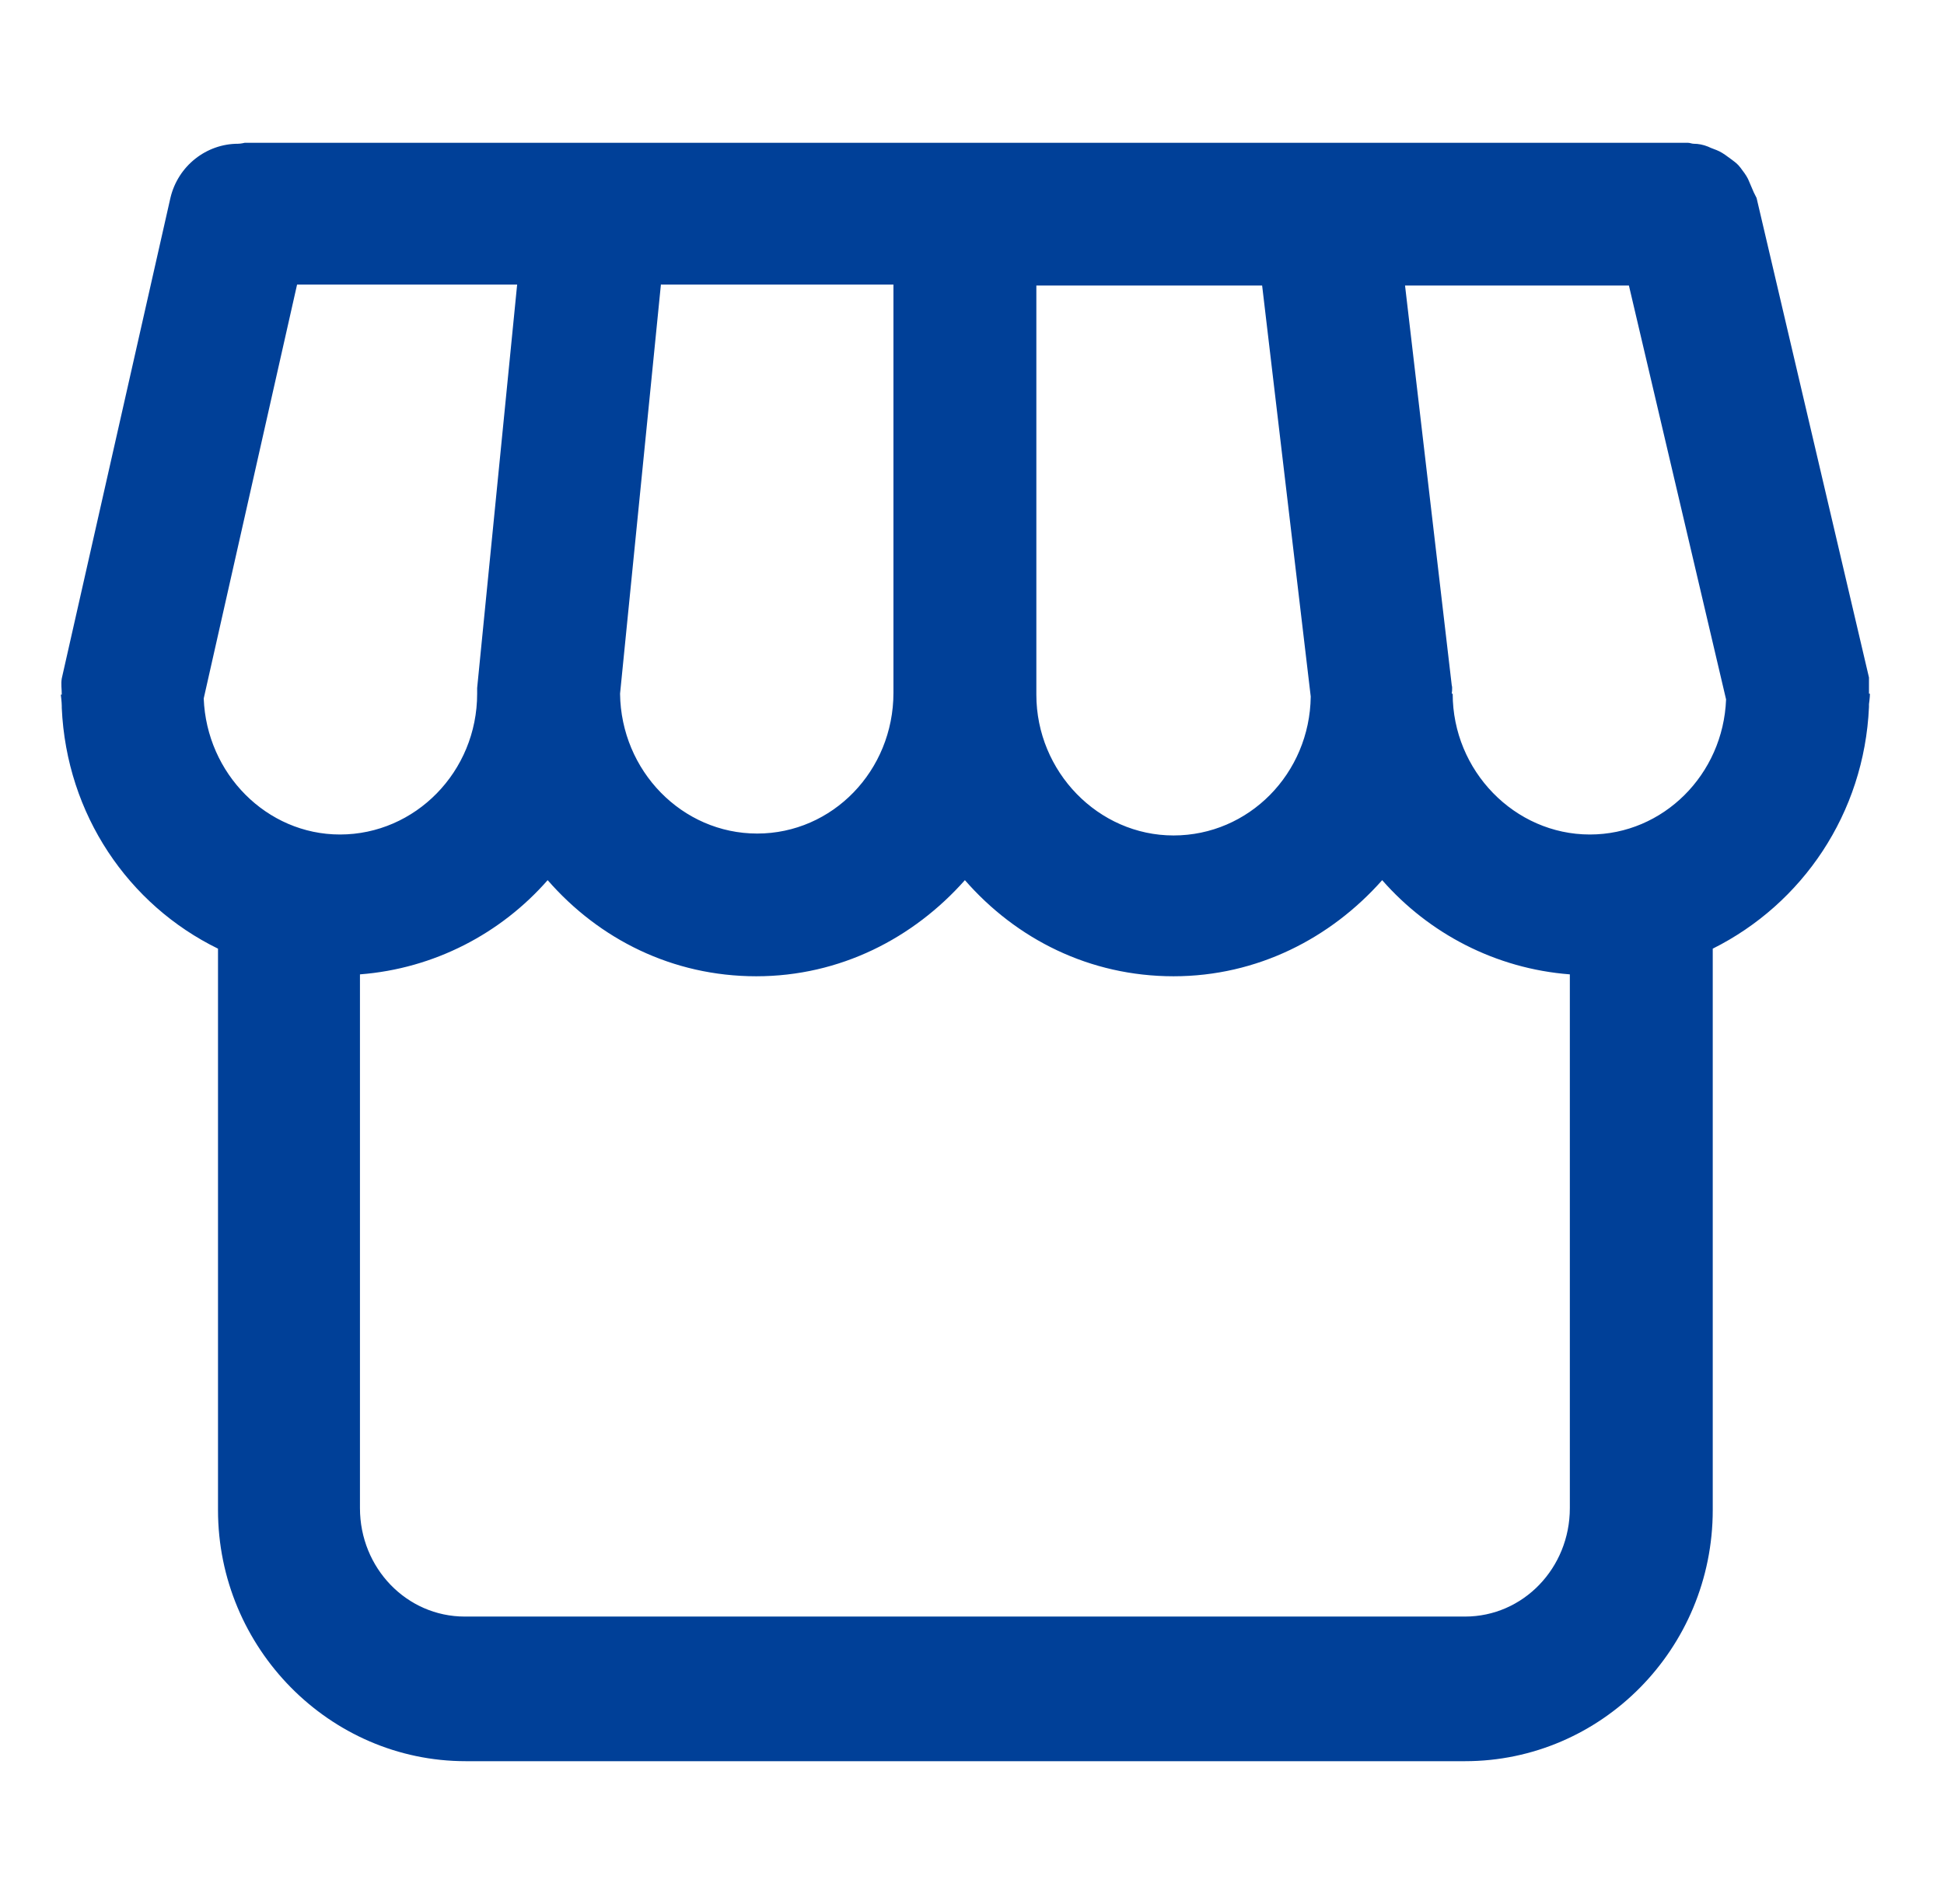 <svg width="49" height="48" viewBox="0 0 49 48" fill="none" xmlns="http://www.w3.org/2000/svg">
<path d="M47.109 17.752C47.109 17.752 47.133 17.584 47.133 17.488H47.109C47.109 17.344 47.109 17.224 47.109 17.08L44.276 4.991C44.276 4.991 44.228 4.895 44.204 4.847C44.156 4.727 44.108 4.631 44.06 4.511C44.012 4.415 43.94 4.32 43.867 4.224C43.795 4.128 43.723 4.08 43.627 4.008C43.531 3.936 43.435 3.864 43.339 3.816C43.243 3.768 43.147 3.744 43.051 3.696C42.931 3.648 42.811 3.624 42.691 3.624C42.643 3.624 42.595 3.6 42.547 3.6H6.168C6.168 3.6 6.072 3.624 6 3.624C5.207 3.624 4.487 4.176 4.295 4.991L1.557 17.104C1.533 17.248 1.557 17.368 1.557 17.512H1.533C1.533 17.512 1.557 17.704 1.557 17.8C1.557 17.8 1.557 17.824 1.557 17.848C1.677 20.534 3.238 22.813 5.495 23.916V38.068C5.495 41.546 8.305 44.4 11.739 44.4H36.928C40.362 44.4 43.171 41.57 43.171 38.068V23.916C45.428 22.789 46.989 20.51 47.109 17.824C47.109 17.824 47.109 17.8 47.109 17.776V17.752ZM40.074 21.038C38.176 21.038 36.616 19.431 36.616 17.488H36.592C36.592 17.488 36.616 17.344 36.592 17.272L35.415 7.198H41.058L43.507 17.632C43.435 19.527 41.922 21.038 40.074 21.038ZM8.569 21.038C6.72 21.038 5.207 19.503 5.135 17.608L7.488 7.174H13.035L12.027 17.344C12.027 17.344 12.027 17.44 12.027 17.488C12.027 19.455 10.466 21.038 8.569 21.038ZM16.661 7.174H22.52V17.464C22.52 19.431 20.983 21.014 19.086 21.014C17.189 21.014 15.653 19.431 15.629 17.488L16.661 7.15V7.174ZM26.122 17.464V7.198H31.813L33.038 17.56C33.014 19.503 31.477 21.062 29.58 21.062C27.683 21.062 26.122 19.455 26.122 17.512V17.464ZM36.928 40.754H11.715C10.25 40.754 9.073 39.531 9.073 38.02V24.564C10.946 24.42 12.627 23.532 13.804 22.189C15.1 23.676 16.949 24.612 19.062 24.612C21.175 24.612 23.024 23.652 24.321 22.189C25.618 23.676 27.467 24.612 29.58 24.612C31.693 24.612 33.542 23.652 34.839 22.189C36.015 23.532 37.696 24.42 39.569 24.564V38.02C39.569 39.531 38.393 40.754 36.928 40.754Z" fill="#004098"/>
</svg>
